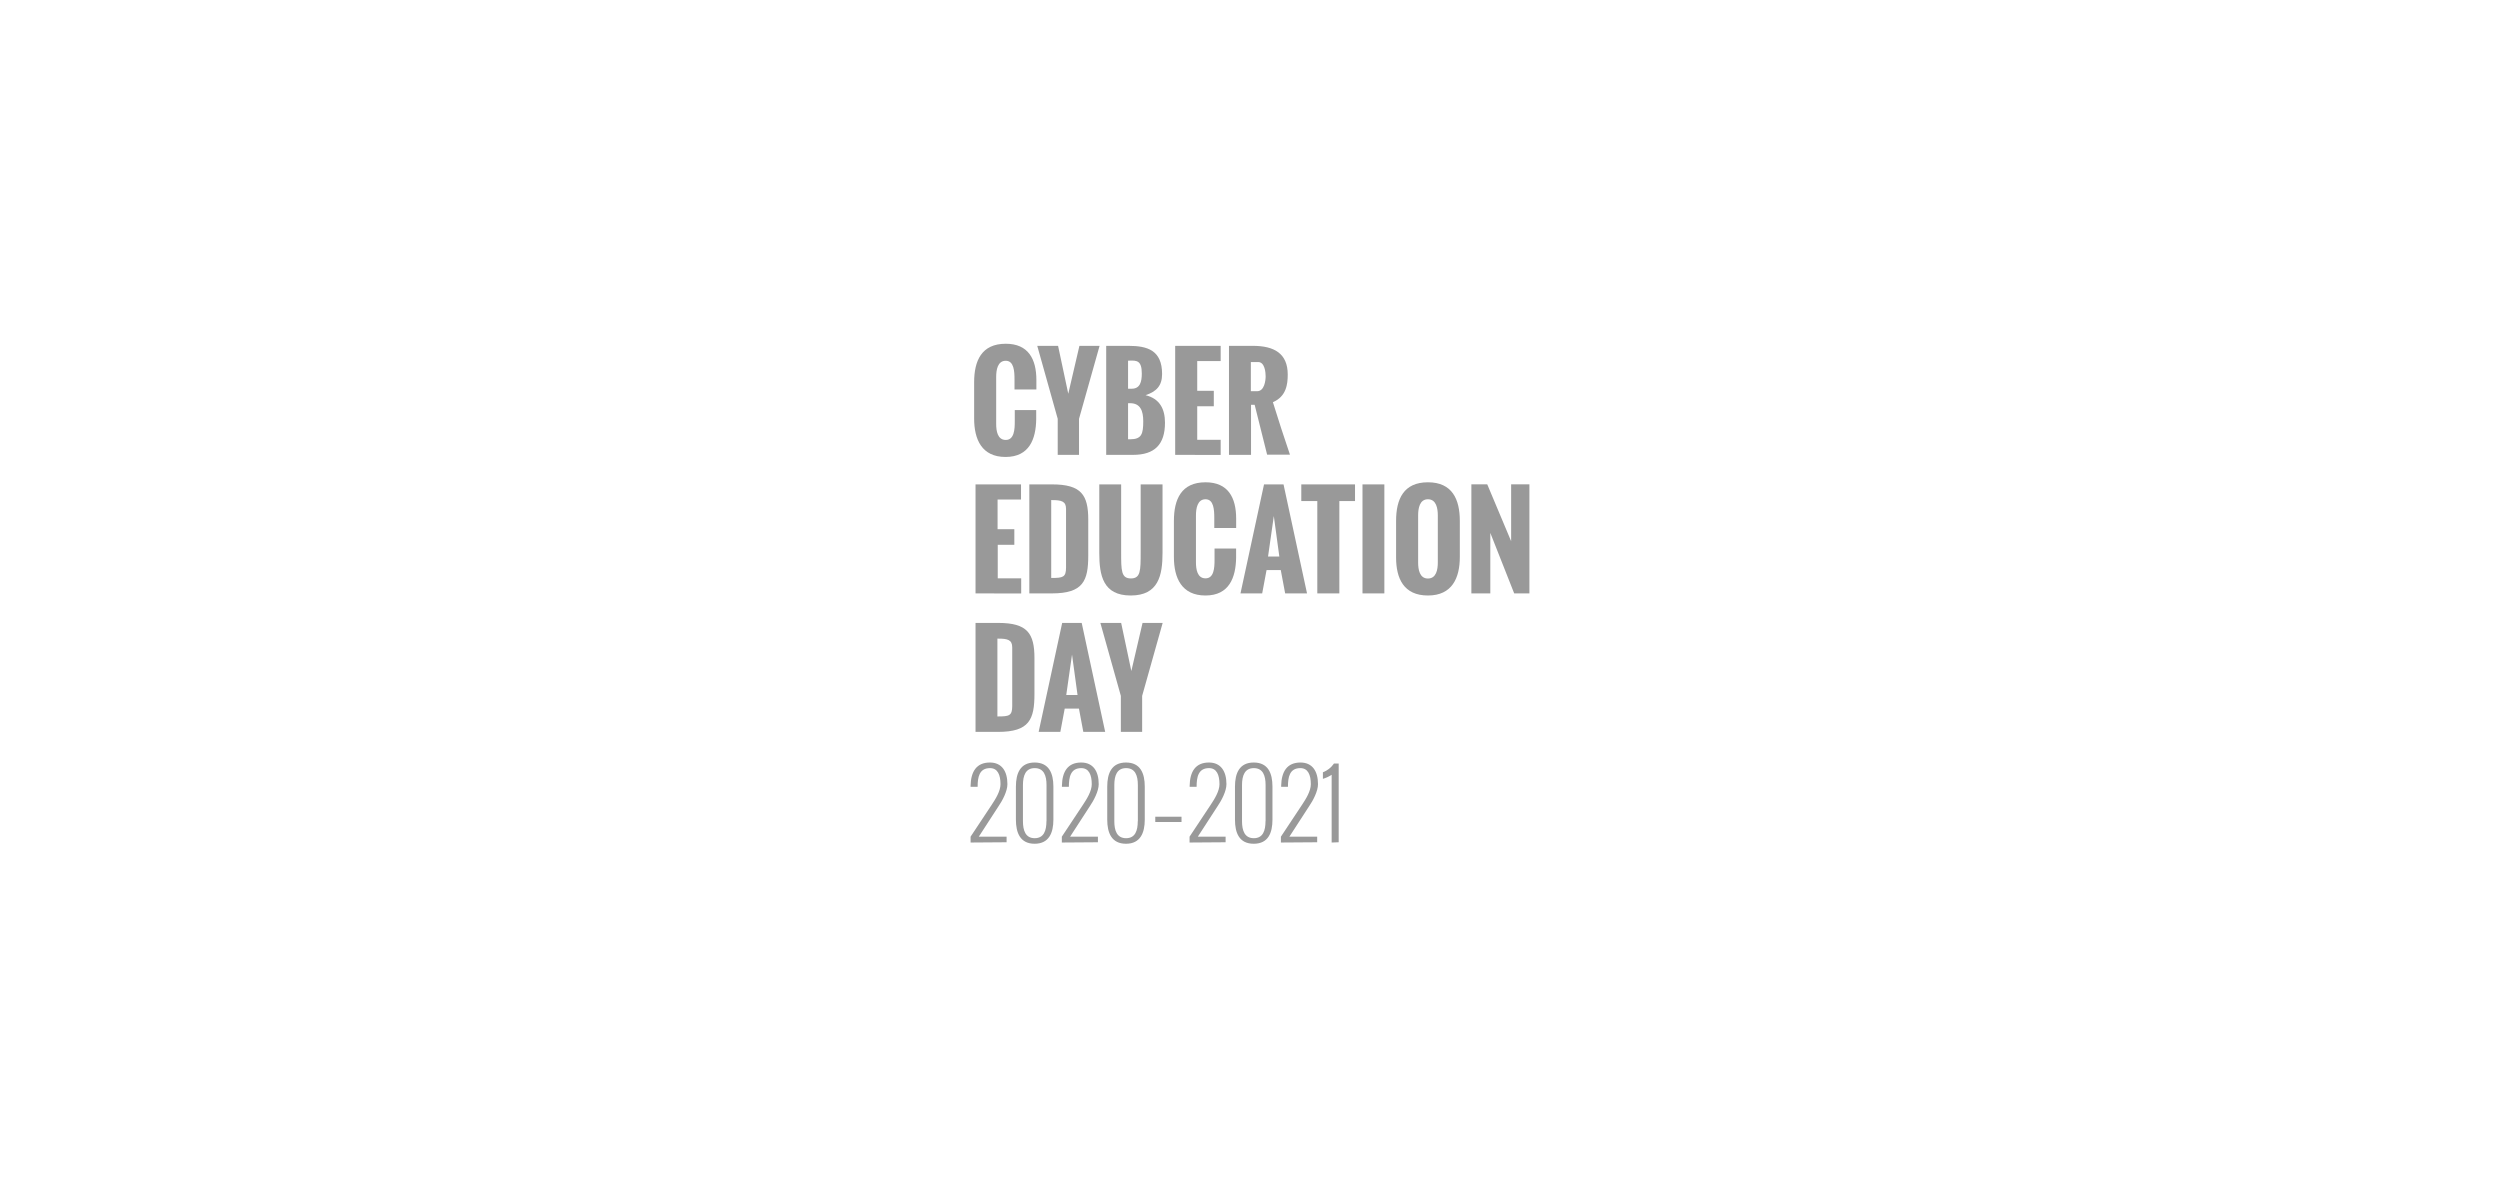 <svg width="320" height="152" viewBox="0 0 320 152" fill="none" xmlns="http://www.w3.org/2000/svg">
<g opacity="0.4">
<path d="M124.235 107.843V107.093L126.945 103.005C127.415 102.294 128.064 101.275 128.064 100.379C128.064 99.192 127.706 98.319 126.726 98.319C125.338 98.319 125.136 99.478 125.136 100.71H124.235V100.575C124.274 98.744 125.002 97.602 126.709 97.602C128.232 97.602 128.949 98.722 128.949 100.374C128.949 101.281 128.311 102.468 127.829 103.173L125.287 107.093H128.843V107.81L124.235 107.843Z" fill="black"/>
<path d="M130.036 104.915V100.687C130.036 98.98 130.596 97.602 132.432 97.602C134.269 97.602 134.834 98.98 134.834 100.687V104.915C134.834 106.594 134.274 108 132.432 108C130.59 108 130.036 106.611 130.036 104.915ZM133.955 105.116V100.486C133.955 99.287 133.619 98.319 132.443 98.319C131.267 98.319 130.937 99.287 130.937 100.486V105.116C130.937 106.315 131.273 107.289 132.443 107.289C133.614 107.289 133.944 106.315 133.944 105.116H133.955Z" fill="black"/>
<path d="M135.915 107.843V107.093L138.625 103.005C139.095 102.294 139.745 101.275 139.745 100.379C139.745 99.192 139.386 98.319 138.406 98.319C137.023 98.319 136.816 99.478 136.816 100.71H135.926V100.575C135.96 98.744 136.687 97.602 138.395 97.602C139.924 97.602 140.635 98.722 140.635 100.374C140.635 101.281 139.991 102.468 139.515 103.173L136.973 107.093H140.534V107.81L135.915 107.843Z" fill="black"/>
<path d="M141.726 104.915V100.687C141.726 98.98 142.286 97.602 144.128 97.602C145.97 97.602 146.53 98.98 146.53 100.687V104.915C146.53 106.594 145.97 108 144.128 108C142.286 108 141.726 106.611 141.726 104.915ZM145.646 105.116V100.486C145.646 99.287 145.315 98.319 144.139 98.319C142.964 98.319 142.633 99.287 142.633 100.486V105.116C142.633 106.315 142.964 107.289 144.139 107.289C145.315 107.289 145.634 106.315 145.634 105.116H145.646Z" fill="black"/>
<path d="M147.875 105.217V104.54H151.234V105.217H147.875Z" fill="black"/>
<path d="M152.264 107.843V107.093L154.975 103.005C155.445 102.294 156.094 101.275 156.094 100.379C156.094 99.192 155.736 98.319 154.756 98.319C153.373 98.319 153.166 99.478 153.166 100.71H152.276V100.575C152.309 98.744 153.037 97.602 154.745 97.602C156.268 97.602 156.985 98.722 156.985 100.374C156.985 101.281 156.346 102.468 155.865 103.173L153.323 107.093H156.878V107.81L152.264 107.843Z" fill="black"/>
<path d="M158.077 104.915V100.687C158.077 98.98 158.637 97.602 160.479 97.602C162.321 97.602 162.875 98.98 162.875 100.687V104.915C162.875 106.594 162.344 108 160.479 108C158.614 108 158.077 106.611 158.077 104.915ZM161.996 105.116V100.486C161.996 99.287 161.66 98.319 160.49 98.319C159.32 98.319 158.978 99.287 158.978 100.486V105.116C158.978 106.315 159.314 107.289 160.49 107.289C161.666 107.289 161.985 106.315 161.985 105.116H161.996Z" fill="black"/>
<path d="M163.956 107.843V107.093L166.666 103.005C167.136 102.294 167.786 101.275 167.786 100.379C167.786 99.192 167.428 98.319 166.448 98.319C165.059 98.319 164.857 99.478 164.857 100.71H163.99V100.575C164.029 98.744 164.757 97.602 166.464 97.602C167.987 97.602 168.704 98.722 168.704 100.374C168.704 101.281 168.066 102.468 167.584 103.173L165.042 107.093H168.598V107.81L163.956 107.843Z" fill="black"/>
<path d="M170.451 107.843V99.17C170.107 99.4 169.729 99.576 169.331 99.691V98.851C169.908 98.633 170.403 98.242 170.748 97.731H171.352V107.81L170.451 107.843Z" fill="black"/>
<path d="M124.689 53.563V48.944C124.689 46.184 125.629 44 128.737 44C131.626 44 132.657 45.96 132.657 48.647V49.851H129.857V48.563C129.857 47.528 129.79 46.178 128.737 46.178C127.684 46.178 127.511 47.376 127.511 48.239V54.264C127.511 55.131 127.668 56.313 128.737 56.313C129.807 56.313 129.896 55.003 129.891 53.922V52.489H132.634V53.664C132.601 56.178 131.761 58.491 128.715 58.491C125.669 58.491 124.689 56.251 124.689 53.563Z" fill="black"/>
<path d="M135.388 58.222V53.609L132.768 44.269H135.433L136.738 50.4L138.166 44.269H140.747L138.115 53.609V58.222H135.388Z" fill="black"/>
<path d="M141.593 58.222V44.269H144.465C146.856 44.269 148.748 44.829 148.748 47.875C148.748 49.37 148.032 50.115 146.632 50.585C148.452 51.027 149.118 52.36 149.118 54.107C149.118 56.907 147.78 58.222 145.036 58.222H141.593ZM144.392 49.756H144.857C145.926 49.756 146.15 48.883 146.15 47.808C146.15 46.128 145.49 46.128 144.543 46.162H144.392V49.756ZM144.392 56.229H144.655C146.145 56.229 146.335 55.524 146.335 53.911C146.335 52.573 145.96 51.61 144.655 51.61H144.392V56.229Z" fill="black"/>
<path d="M150.423 58.222V44.269H156.246V46.218H153.245V50.02H155.367V52.002H153.245V56.296H156.246V58.234L150.423 58.222Z" fill="black"/>
<path d="M157.31 58.222V44.269H160.378C163.077 44.269 164.83 45.232 164.83 47.942C164.83 49.168 164.656 50.742 162.931 51.481C163.626 53.721 164.331 55.904 165.115 58.2H162.192L160.597 51.817H160.132V58.222H157.31ZM160.109 50.075H160.916C161.851 50.075 162.002 48.687 162.002 48.172C162.002 47.657 161.89 46.341 161.044 46.341H160.109V50.075Z" fill="black"/>
<path d="M124.868 75.955V62.002H130.691V63.939H127.69V67.735H129.834V69.734H127.712V74.029H130.713V75.966L124.868 75.955Z" fill="black"/>
<path d="M131.755 75.955V62.002H134.667C138.407 62.002 139.297 63.351 139.297 66.52V71.095C139.297 74.348 138.653 75.955 134.639 75.955H131.755ZM134.555 73.978H134.616C136.055 73.978 136.453 73.889 136.453 72.646V65.132C136.453 64.157 135.854 64.012 134.661 64.012H134.555V73.978Z" fill="black"/>
<path d="M140.708 70.77V62.002H143.507V70.68C143.507 73.032 143.507 74.04 144.756 74.04C146.005 74.04 146.005 73.026 146.005 70.68V62.002H148.804V70.77C148.804 73.642 148.284 76.224 144.734 76.224C141.184 76.224 140.708 73.653 140.708 70.77Z" fill="black"/>
<path d="M150.26 71.296V66.677C150.26 63.917 151.2 61.733 154.308 61.733C157.197 61.733 158.228 63.693 158.228 66.38V67.584H155.428V66.296C155.428 65.255 155.361 63.905 154.308 63.905C153.255 63.905 153.082 65.109 153.082 65.972V71.974C153.082 72.842 153.239 74.029 154.308 74.029C155.377 74.029 155.467 72.719 155.461 71.632V70.216H158.222V71.397C158.183 73.906 157.348 76.224 154.302 76.224C151.256 76.224 150.26 73.984 150.26 71.296Z" fill="black"/>
<path d="M158.782 75.955L161.795 62.002H164.292L167.299 75.955H164.499L163.939 72.97H162.119L161.56 75.955H158.782ZM162.31 71.235H163.754L163.049 66.055L162.31 71.235Z" fill="black"/>
<path d="M168.615 75.955V64.135H166.566V62.002H173.442V64.135H171.437V75.955H168.615Z" fill="black"/>
<path d="M174.399 75.955V62.002H177.198V75.955H174.399Z" fill="black"/>
<path d="M178.699 71.364V66.677C178.699 63.877 179.667 61.733 182.775 61.733C185.882 61.733 186.857 63.905 186.857 66.677V71.296C186.857 73.984 185.866 76.224 182.775 76.224C179.684 76.224 178.699 74.051 178.699 71.364ZM184.04 72.002V65.972C184.04 65.081 183.85 63.905 182.775 63.905C181.7 63.905 181.521 65.093 181.521 65.972V72.002C181.521 72.881 181.7 74.051 182.775 74.051C183.85 74.051 184.04 72.898 184.04 72.002Z" fill="black"/>
<path d="M188.335 75.955V61.996H190.368L193.425 69.275V61.996H195.765V75.955H193.817L190.76 68.211V75.955H188.335Z" fill="black"/>
<path d="M124.868 93.682V79.734H127.785C131.52 79.734 132.41 81.083 132.41 84.252V88.822C132.41 92.08 131.766 93.682 127.751 93.682H124.868ZM127.667 91.705H127.729C129.168 91.705 129.565 91.621 129.565 90.373V82.864C129.565 81.89 128.966 81.744 127.774 81.744H127.667V91.705Z" fill="black"/>
<path d="M132.947 93.682L135.959 79.734H138.457L141.463 93.682H138.664L138.104 90.697H136.284L135.724 93.682H132.947ZM136.48 88.962H137.925L137.219 83.788L136.48 88.962Z" fill="black"/>
<path d="M143.469 93.682V89.073L140.848 79.734H143.508L144.812 85.893C145.283 83.877 145.77 81.778 146.246 79.734H148.821L146.195 89.073V93.682H143.469Z" fill="black"/>
</g>
</svg>
